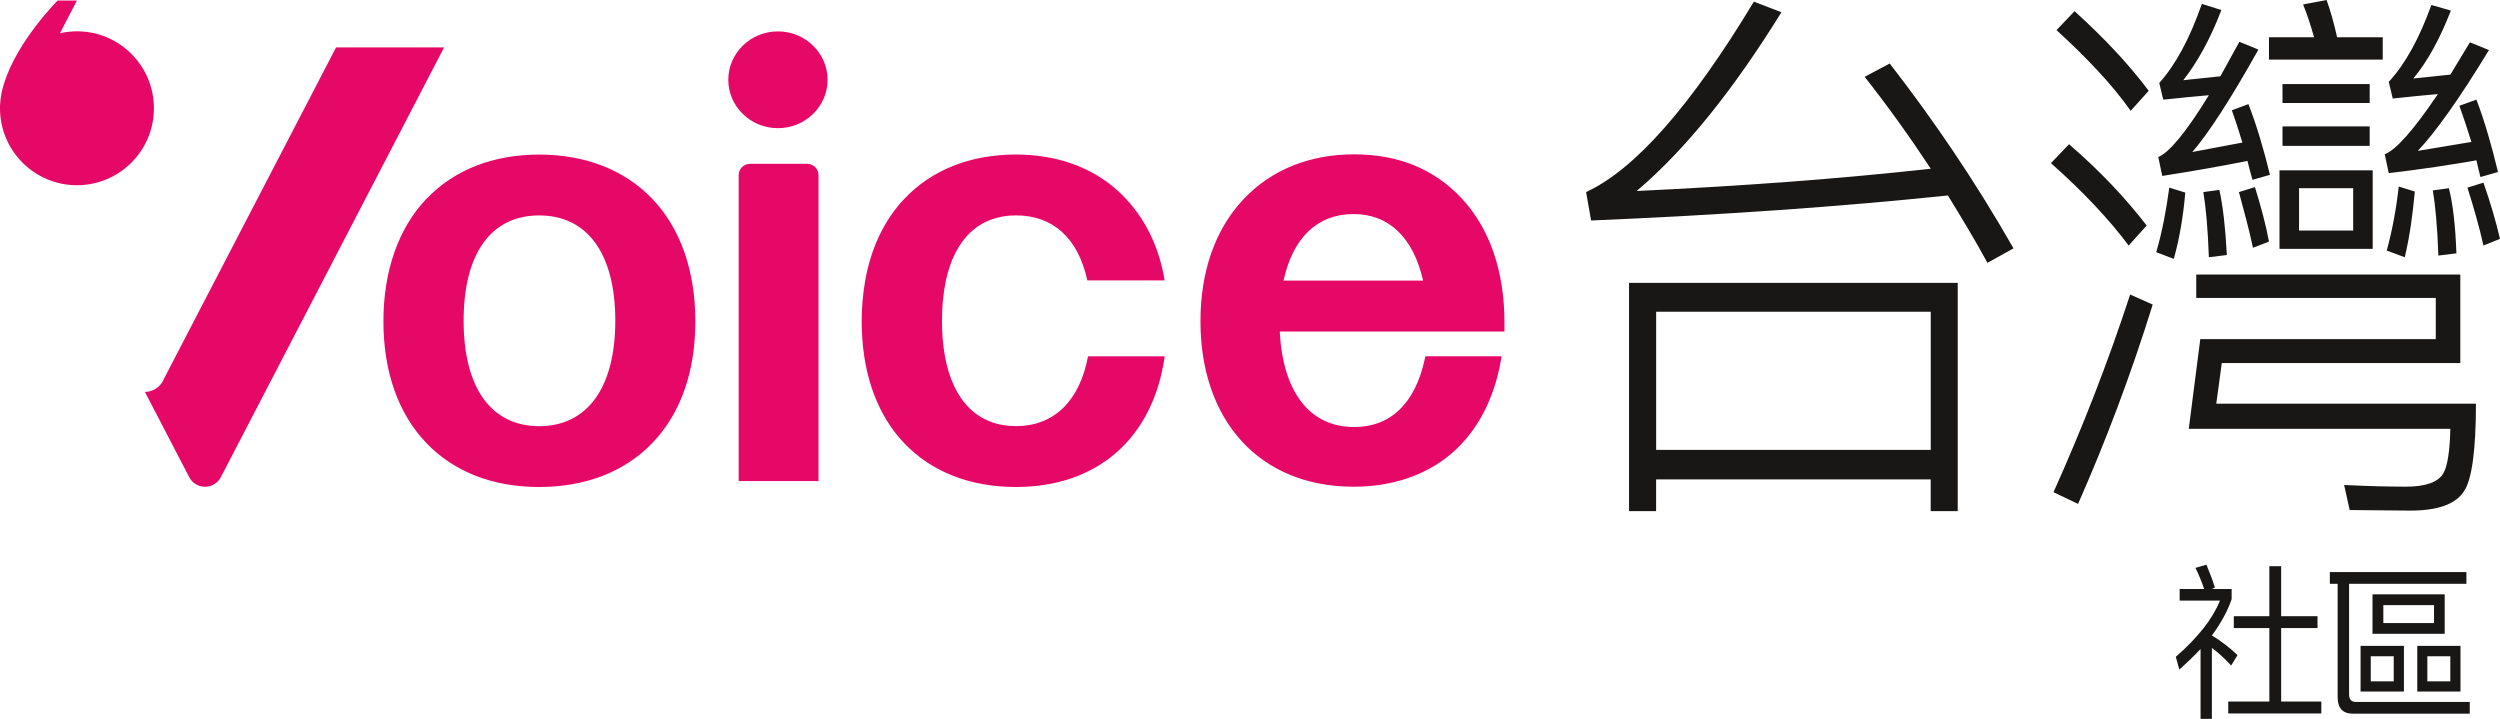 <?xml version="1.0" encoding="UTF-8"?><svg xmlns="http://www.w3.org/2000/svg" id="Layer_2" data-name="Layer 2" viewBox="0 0 655.54 188.51"><defs><style> .cls-1 { fill: #e60866; } .cls-2 { fill: #181716; } </style></defs><g id="Livello_1" data-name="Livello 1"><g><path id="VOICE" class="cls-1" d="M211.64,42.95c1.65,0,2.99,1.34,2.99,2.99v80.21h-20.94V45.94c0-1.65,1.34-2.99,2.99-2.99h14.96ZM121.57,84.12c0,17.56,7.22,27.63,19.81,27.63s19.96-10.06,19.96-27.63-7.28-27.63-19.96-27.63-19.81,10.07-19.81,27.63M111.85,52.12c7.24-7.58,17.45-11.59,29.52-11.59s22.39,4.01,29.65,11.59c7.4,7.73,11.31,18.85,11.31,32.15s-3.89,24.21-11.26,31.88c-7.25,7.55-17.52,11.55-29.71,11.55s-22.34-4-29.58-11.55c-7.35-7.68-11.24-18.7-11.24-31.88s3.91-24.41,11.28-32.15M237.14,52.12c-5.29,5.59-8.79,12.96-10.3,21.62-.6,3.48-.9,7-.89,10.53,0,3.09.22,6.17.67,9.22,1.41,9.16,4.95,16.92,10.47,22.71,7.15,7.52,17.29,11.5,29.3,11.5,21.43,0,35.98-12.8,39.02-34.27h-20.11c-2.21,11.8-8.99,18.31-18.9,18.31s-16.45-6.53-18.61-18.25c-.55-3.1-.81-6.23-.78-9.38-.03-3.48.3-6.96.98-10.37,2.35-11.09,8.77-17.26,18.42-17.26s16.28,5.9,18.71,17.05h20.27c-1.62-9.94-6.07-17.97-12.54-23.74-6.82-6.06-15.98-9.27-26.43-9.27-11.95,0-22.09,4.01-29.25,11.59M190.97,20.92c0,7.01,5.84,12.69,13.02,12.69s13.02-5.7,13.02-12.69-5.84-12.69-13.02-12.69-13.02,5.7-13.02,12.69M354.93,56.13c-9.43,0-15.88,6.11-18.37,17.45h36.61c-2.59-11.33-9.01-17.45-18.24-17.45M326.03,52.29c7.24-7.74,17.29-11.82,29.06-11.82s21.11,3.99,28.16,11.52c7.35,7.85,11.24,19.09,11.24,32.51v2.44h-58.91c.81,15.93,7.88,25.03,19.5,25.03,9.56,0,15.98-6.16,18.52-17.81l.16-.74h19.99l-.19,1.11c-1.81,10.23-6.26,18.64-12.89,24.34-6.63,5.7-15.56,8.76-25.75,8.76-24.38,0-40.14-17.05-40.14-43.43,0-13.04,3.88-24.07,11.24-31.91M15.11.14S4.58,10.67,1.1,21.77C.46,23.71.09,25.72,0,27.76v.61c-.01,11.14,9.01,20.19,20.16,20.2,11.14.01,20.19-9.01,20.2-20.16.01-11.14-9.01-20.19-20.16-20.2-1.5,0-3,.17-4.47.5L20.17.14h-5.06ZM88.12,12.43l-45.13,86.89c-.13.35-.31.69-.52,1-.99,1.51-2.67,2.42-4.47,2.45l1.6,3.08,10.02,19.27c1.19,2.29,4.01,3.18,6.3,1.99.85-.44,1.55-1.14,1.99-1.99L116.45,12.43h-28.33Z"/><g><path class="cls-2" d="M415.87,50.37c12.75-5.84,27.46-22.48,44.02-49.93l7.23,2.77c-12.75,20.59-25.36,36.21-37.97,46.87,27.86-1.31,53.48-3.21,77.13-5.84-5.78-8.76-11.56-16.79-17.34-24.09l6.57-3.5c11.56,14.89,22.47,30.95,32.46,48.47l-6.83,3.8c-3.42-6.28-6.96-12.12-10.38-17.67-27.86,2.92-59,5.11-93.55,6.57l-1.31-7.45ZM513.36,134.03h-7.1v-8.32h-72v8.32h-7.1v-59.86h86.19v59.86ZM506.27,117.96v-36.21h-72v36.21h72Z"/><path class="cls-2" d="M562.9,59.13l-4.73,5.26c-4.99-6.72-11.83-14.02-20.37-21.61l4.73-4.96c8.15,7.01,14.85,14.16,20.37,21.32ZM564.48,79.86c-5.78,18.54-12.35,35.92-19.58,52.27l-6.44-3.07c7.62-16.94,14.32-34.16,20.1-51.83l5.91,2.63ZM563.43,23.8l-4.73,5.26c-4.73-6.72-11.3-13.72-19.45-21.17l4.73-4.96c7.75,7.01,14.19,13.87,19.45,20.88ZM573.02,50.51c-.53,5.99-1.45,11.83-3.02,17.37l-4.6-1.75c1.58-5.4,2.63-11.1,3.42-16.94l4.2,1.31ZM595.23,45.84l-4.6,1.31c-.53-1.75-.92-3.5-1.31-4.96-6.57,1.31-13.93,2.63-22.34,3.94l-1.05-4.96c2.89-1.17,7.36-6.57,13.27-16.21-3.55.29-7.49.73-11.96,1.17l-1.05-4.38c4.34-4.82,8.01-11.68,11.17-20.73l5.12,1.61c-2.89,7.59-6.31,13.72-9.99,18.4,3.15-.29,6.44-.73,9.72-1.02,1.58-2.92,3.29-5.99,4.99-9.05l4.99,2.04c-7.36,13.14-13.14,22.04-17.34,26.86l13.14-2.48c-.92-3.07-1.84-5.84-2.76-8.47l4.34-1.61c2.1,5.4,3.94,11.53,5.65,18.54ZM581.17,105.85h68.06c0,12.12-1.05,19.71-3.02,22.78-2.1,3.5-6.83,5.26-14.19,5.26-5.52,0-10.77-.15-15.9-.15l-1.45-6.57c5.78.29,11.3.44,16.29.44s8.41-1.17,9.72-3.5c1.05-1.75,1.71-5.69,1.84-11.68h-68.59l3.02-23.51h61.75v-10.8h-62.81v-6.13h69.24v23.21h-62.54l-1.45,10.66ZM583.93,66.87l-4.73.58c-.26-7.45-.79-13.14-1.45-17.08l4.2-.58c.92,4.09,1.58,9.78,1.97,17.08ZM594.96,63.36l-4.2,1.61c-1.05-4.96-2.37-9.78-3.68-14.6l4.2-1.31c1.58,5.11,2.89,9.93,3.68,14.31ZM606.79,9.78c-.92-3.21-1.84-6.13-2.89-8.61l6.17-1.17c1.05,2.92,1.97,6.28,2.76,9.78h11.96v5.84h-29.83v-5.84h11.83ZM622.16,44.67v20.59h-24.44v-20.59h24.44ZM621.37,22.05v4.96h-22.86v-4.96h22.86ZM621.37,33.14v5.11h-22.86v-5.11h22.86ZM617.04,49.35h-14.19v11.1h14.19v-11.1ZM655.01,45.11l-4.6,1.31c-.39-1.61-.79-3.07-1.05-4.38-6.7,1.17-14.32,2.34-22.99,3.36l-1.05-4.96c3.02-1.17,7.62-6.42,13.93-15.77-3.68.29-7.62.73-11.83,1.17l-1.05-4.38c4.34-4.67,8.01-11.39,11.17-20.15l5.12,1.46c-2.89,7.45-6.18,13.43-9.85,17.81,3.29-.29,6.57-.73,9.72-1.02l5.12-8.47,4.99,2.04c-7.88,12.99-14.19,21.75-18.66,26.43,5.12-.88,9.85-1.61,14.06-2.34-1.05-3.36-2.1-6.57-3.15-9.49l4.47-1.61c2.1,5.55,3.94,11.83,5.65,18.98ZM633.2,50.22c-.53,5.84-1.31,11.68-2.63,17.23l-4.73-1.75c1.45-5.26,2.5-10.95,3.15-16.79l4.21,1.31ZM644.11,66.43l-4.73.58c-.26-7.45-.79-13.14-1.45-17.08l4.21-.58c1.05,4.09,1.71,9.78,1.97,17.08ZM655.54,62.63l-4.34,1.75c-1.18-5.26-2.63-10.22-4.2-15.18l4.2-1.31c1.84,5.26,3.29,10.22,4.34,14.75Z"/></g><g><path class="cls-2" d="M571.45,175.57l-.92-3.34c5.77-5.02,9.66-9.95,11.58-14.74h-10.57v-3.04h6.44c-.67-1.94-1.42-3.78-2.3-5.54l2.88-.84c.92,2.2,1.67,4.18,2.22,6.03l-.88.35h5.27v2.68c-1.09,3.17-2.84,6.34-5.18,9.5,2.42,1.45,4.64,3.17,6.73,5.15l-1.67,2.73c-1.71-1.85-3.39-3.39-5.06-4.62v18.61h-2.97v-18.31c-1.67,1.76-3.51,3.56-5.56,5.37ZM598.16,148.46v13.11h9.53v3.12h-9.53v19.27h10.53v3.12h-24.41v-3.12h10.78v-19.27h-9.32v-3.12h9.32v-13.11h3.09Z"/><path class="cls-2" d="M646.73,150v3.08h-30.76v29.04c0,1.28.58,1.94,1.84,1.94h29.8v3.08h-30.63c-2.67,0-4.01-1.45-4.01-4.31v-29.75h-2.05v-3.08h35.82ZM630.35,169.36v11.97h-11.37v-11.97h11.37ZM627.67,172.09h-6.02v6.56h6.02v-6.56ZM641.04,155.85v10.34h-18.93v-10.34h18.93ZM638.24,158.67h-13.29v4.71h13.29v-4.71ZM645.18,169.36v11.97h-11.33v-11.97h11.33ZM642.51,172.09h-6.02v6.56h6.02v-6.56Z"/></g></g></g></svg>